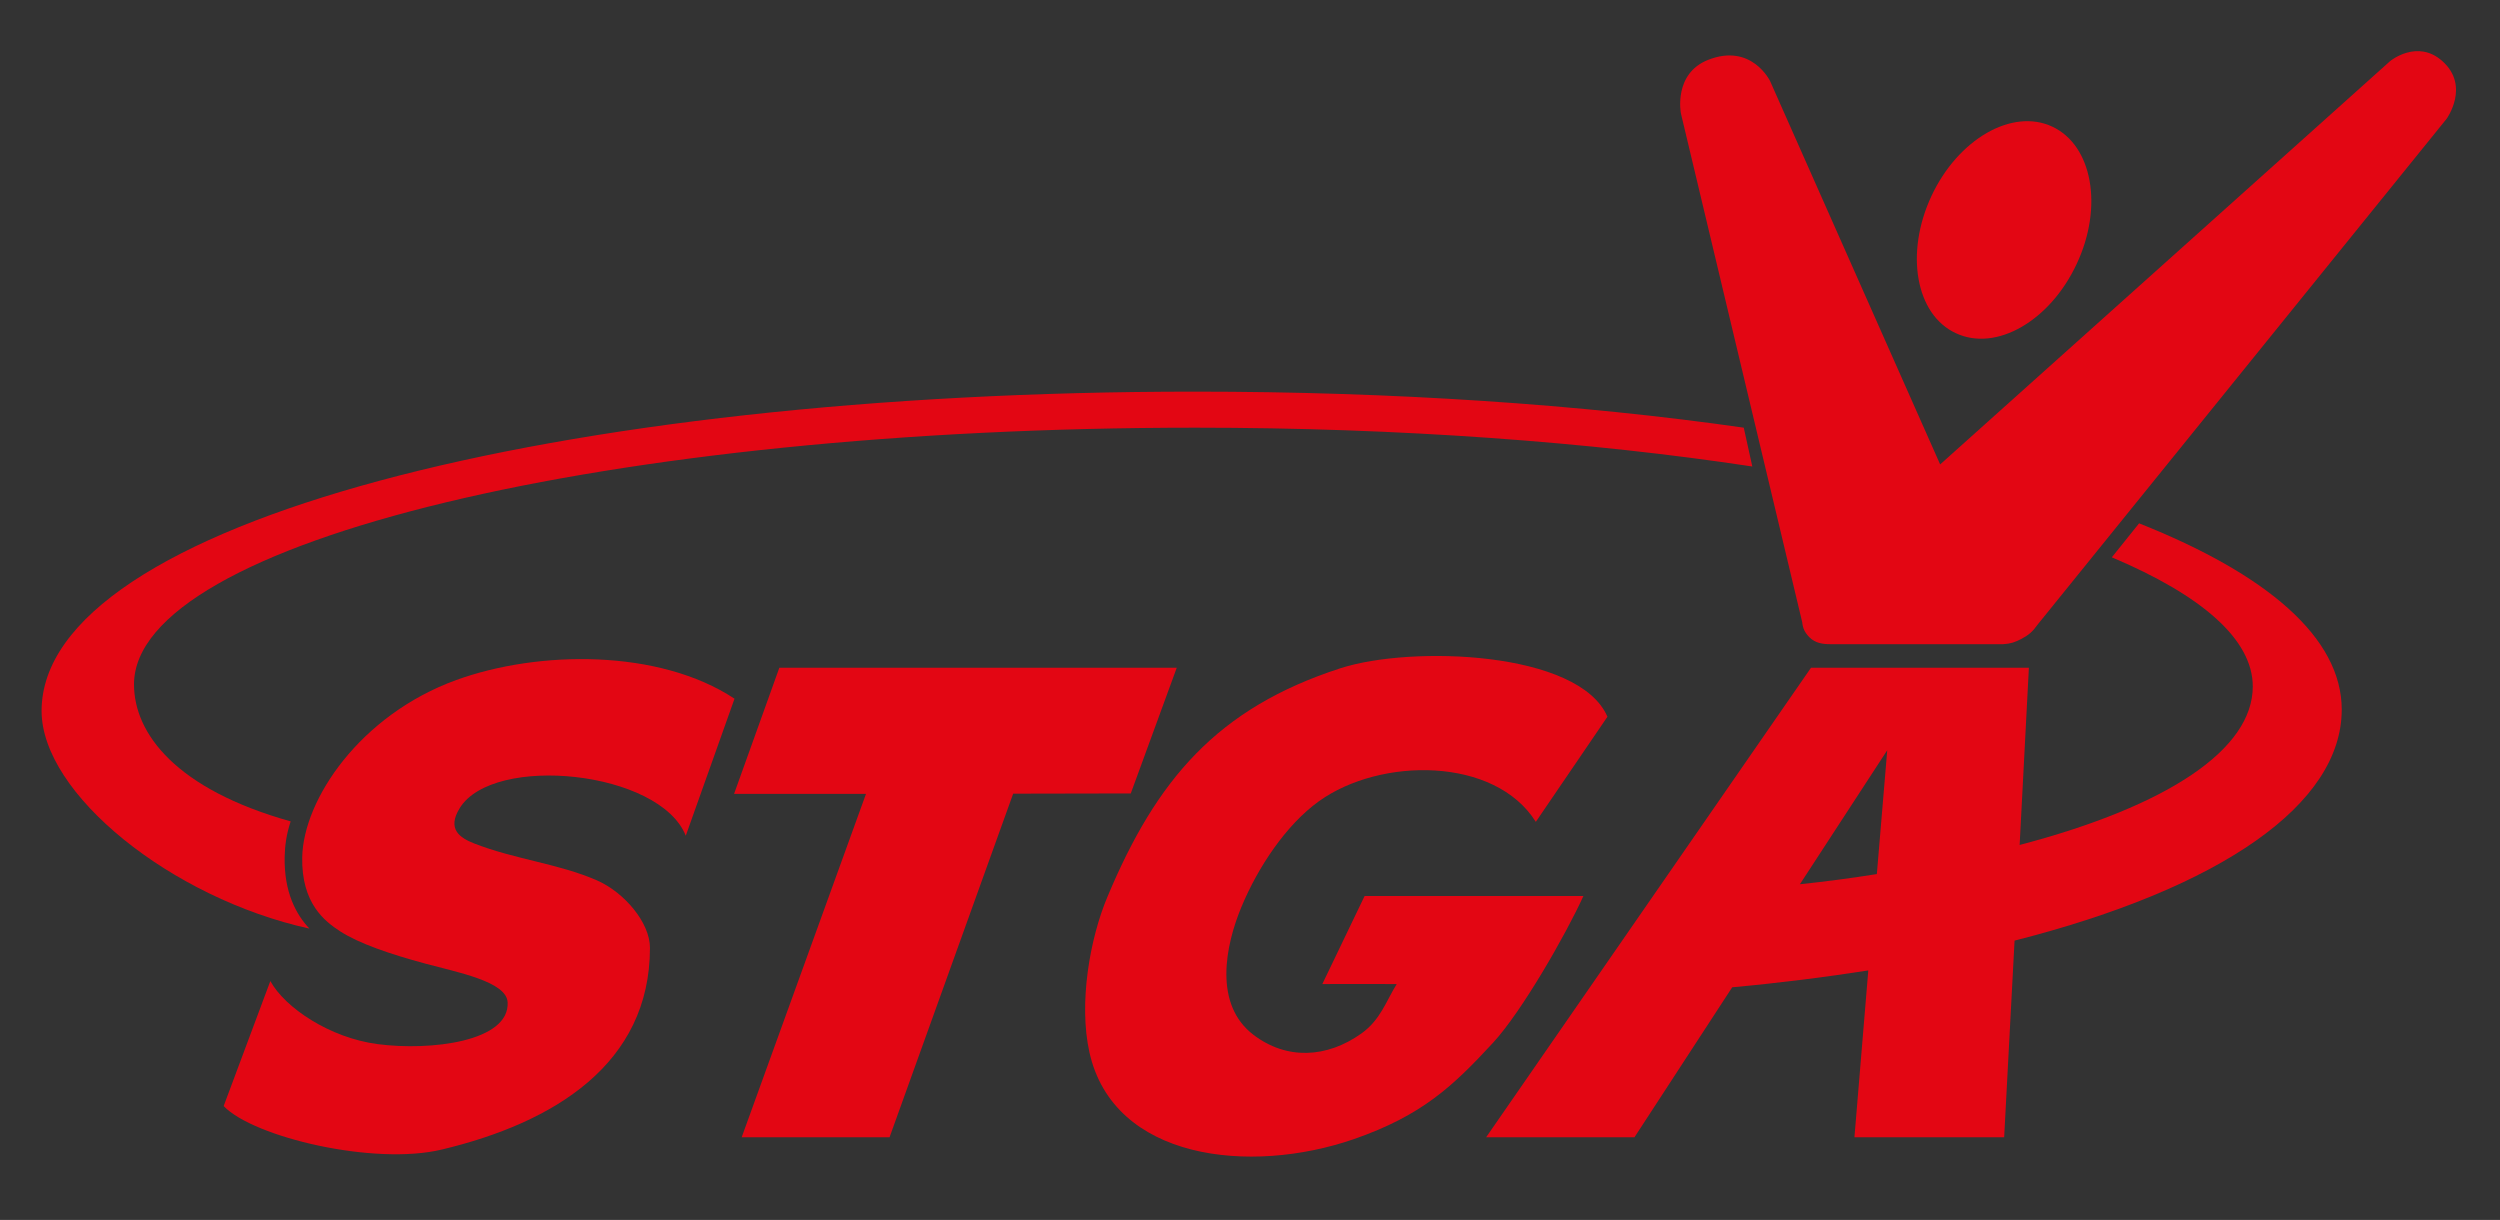 <?xml version="1.0" encoding="UTF-8"?> <svg xmlns="http://www.w3.org/2000/svg" xmlns:xlink="http://www.w3.org/1999/xlink" version="1.1" id="Calque_1" x="0px" y="0px" viewBox="0 0 1082 528" style="enable-background:new 0 0 1082 528;" xml:space="preserve"><rect x="0" y="0" width="1082" height="528" fill="#333333" stroke="none"/> <style type="text/css"> .st0{fill:#FFF0D6;} .st1{fill-rule:evenodd;clip-rule:evenodd;fill:#E30613;} .st2{fill:#E30613;} </style> <path class="st0" d="M891.7,401.5"></path> <path class="st1" d="M572.3,425.9l18.3-38.1h94.7c-7.4,16.3-26.6,50-39.2,63.6c-17.2,18.6-30.5,31.3-60.1,41.6 c-45.1,15.6-104.2,9-114.5-37.6c-4.7-21,0.1-49.1,7.9-67.5c21.1-50.3,47.3-81.4,100.8-98.7c30.6-9.9,103.2-7.5,115.5,21l-31,45.5 c-17.7-28.2-67.2-28.1-93.9-8.9c-14.2,10.2-26.4,28.6-33.5,45.7c-7,16.8-12.1,42.1,5.1,55.3c14.5,11.1,31.9,10.1,46.8-0.5 c8.3-5.9,10.8-14.2,15.3-21.4C594.3,425.8,572.3,425.9,572.3,425.9"></path> <path class="st1" d="M317.9,302.4l-21.1,59.3c-11.2-28.2-83.2-35.5-97.8-12c-5.7,9.2,0.1,12.9,6.1,15.3c17.9,7,36.4,8.7,53.2,16 c11.9,5.2,23,18.3,23,29.2c0,50.3-41.5,75.7-90,87.3c-29.3,7.1-81.6-5.3-94.5-18.8l20.2-54.1c6.3,11.5,25.7,24.6,46.5,27.3 c22.8,3,57.1-1.1,56.2-18.1c-0.4-9-21.8-13-35.8-16.8c-14.8-4-28.5-8.6-36.8-14c-6.4-4.2-16.7-11.9-16.3-32 c0.5-24.9,24.9-61.5,66.7-76.7C233.1,281.4,285.2,280.8,317.9,302.4"></path> <polygon class="st1" points="509.3,289 489.4,343.4 438.5,343.5 385,492.2 321,492.2 374.8,343.6 317.7,343.6 337.3,289 "></polygon> <path class="st1" d="M835.9,84.9c11.5-24.7,35-38.2,52.3-30.1c17.4,8.1,22.2,34.7,10.6,59.4c-11.5,24.7-34.9,38.2-52.3,30 C829.1,136.2,824.4,109.6,835.9,84.9"></path> <path class="st1" d="M780,269.3L727.5,49.1c0,0-3.4-17.2,11.8-23.2c18.8-7.4,26.8,9.2,26.8,9.2l73.6,165.9l194.8-174.6 c0,0,11.7-9.6,22.5,0c12.2,10.8,1.9,25,1.9,25l-177,218.9c-2.1,3-3.8,4.5-7,6.2c-2.9,1.5-4.7,2.1-7.9,2.3h-74.9c-3.1,0-6.4-0.4-9-3 C781.1,273.7,780.3,272.1,780,269.3"></path> <path class="st1" d="M517,169.5c86.2,0,167.2,5.5,237.7,15.6l3.7,16.8c-70-10.6-152.6-16.8-241-16.8C264.6,185.1,58,234.3,58,296.2 c0,21.3,18.2,45.4,67.8,59.3c-1.8,5.4-2.5,10.4-2.6,15.3c-0.3,15.5,5,25,10.7,31.1C74,388.7,18,343.5,18,307.7 C18,226.3,241.6,169.5,517,169.5"></path> <path class="st2" d="M812.3,378.3l4.5-53.6l-37.8,58C790.5,381.5,801.6,380,812.3,378.3 M643.2,492.2L783.8,289h94.3l-4,76.7 c64.3-16.9,100.9-41.4,100.9-68.6c0-20.4-22.2-39.5-61-55.9l11.8-14.7c55.4,22,87.7,49.5,87.7,80.6c0,41-52.1,77.2-141.6,100 l-4.5,85.1h-64.8l6-72.2c-18.6,2.9-38.2,5.4-58.9,7.3l-42.3,64.9H643.2z"></path> </svg> 